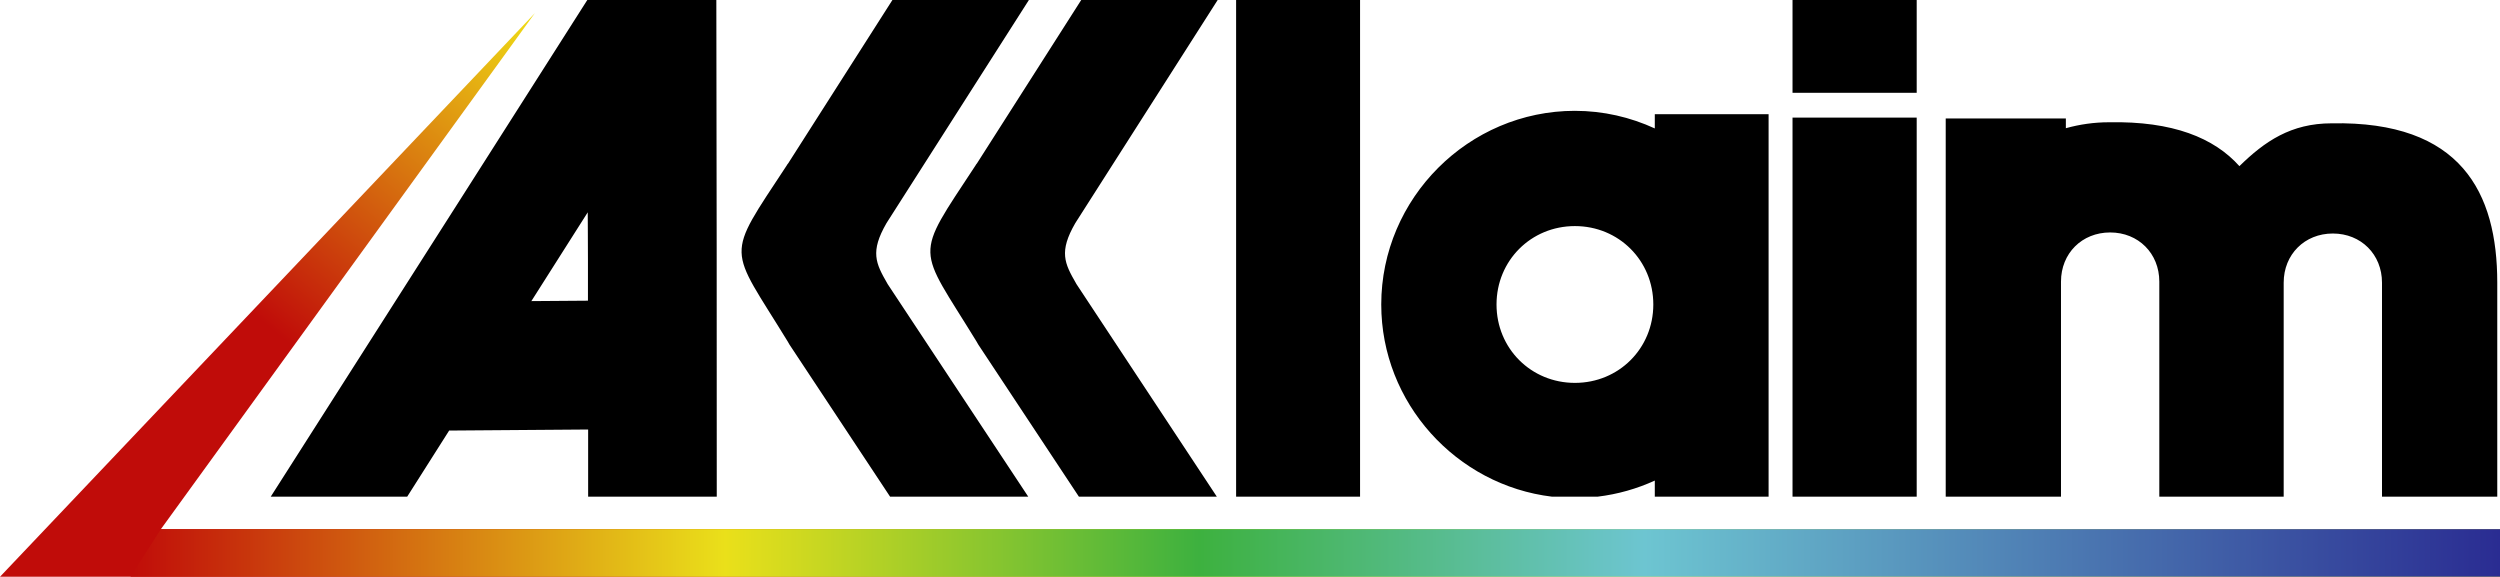 <?xml version="1.0" encoding="UTF-8"?> <svg xmlns="http://www.w3.org/2000/svg" xmlns:xlink="http://www.w3.org/1999/xlink" xmlns:xodm="http://www.corel.com/coreldraw/odm/2003" xml:space="preserve" width="201.152mm" height="46.406mm" version="1.1" style="shape-rendering:geometricPrecision; text-rendering:geometricPrecision; image-rendering:optimizeQuality; fill-rule:evenodd; clip-rule:evenodd" viewBox="0 0 200.907 46.349"> <defs> <style type="text/css"> .fil0 {fill:black} .fil2 {fill:url(#id0)} .fil1 {fill:url(#id1)} </style> <linearGradient id="id0" gradientUnits="userSpaceOnUse" x1="10.482" y1="44.435" x2="200.907" y2="44.435"> <stop offset="0" style="stop-opacity:1; stop-color:#C00C09"></stop> <stop offset="0.251" style="stop-opacity:1; stop-color:#EAE01A"></stop> <stop offset="0.451" style="stop-opacity:1; stop-color:#3DB13F"></stop> <stop offset="0.639" style="stop-opacity:1; stop-color:#6DC5D1"></stop> <stop offset="1" style="stop-opacity:1; stop-color:#2A2C92"></stop> </linearGradient> <linearGradient id="id1" gradientUnits="userSpaceOnUse" x1="54.614" y1="79.448" x2="88.206" y2="38.596"> <stop offset="0" style="stop-opacity:1; stop-color:#C00C09"></stop> <stop offset="0.38" style="stop-opacity:1; stop-color:#C00C09"></stop> <stop offset="1" style="stop-opacity:1; stop-color:#EFDC15"></stop> </linearGradient> </defs> <g id="Layer_x0020_1">  <g id="_736069584"> <path class="fil0" d="M47.197 0c-0.948,1.515 -18.003,28.256 -25.44,39.914l10.966 0c1.526,-2.399 1.959,-3.092 3.371,-5.313l11.17 -0.085c0.001,1.798 0,3.6 0,5.398l10.336 0c0.005,-13.303 -0.01,-26.611 -0.034,-39.914l-10.37 0zm24.52 0l0 0 -8.377 13.128 -0.068 0.085 -0.051 0.085c-4.995,7.604 -4.702,6.333 0.085,14.151l0.136 0.238 8.088 12.227 11.103 0 -11.307 -17.097c-0.007,-0.011 -0.01,-0.021 -0.017,-0.034 -0.94,-1.629 -1.394,-2.557 -0.068,-4.853l11.443 -17.93 -10.966 0zm15.172 0l0 0 10.966 0 -11.442 17.93c-1.327,2.296 -0.872,3.224 0.068,4.853 0.007,0.013 0.009,0.023 0.017,0.034l11.29 17.097 -11.085 0 -8.088 -12.227 -0.136 -0.238c-4.787,-7.817 -5.081,-6.546 -0.085,-14.151l0.051 -0.085 0.068 -0.085 8.377 -13.128zm12.448 0l0 0 0 39.914 9.961 0 0 -39.914 -9.961 0zm44.715 0l0 0 0 7.458 9.979 0 0 -7.458 -9.979 0zm-17.488 8.906l0 0c-8.541,0 -15.563,7.022 -15.563,15.563 0,7.918 6.039,14.522 13.724,15.445l3.662 0c1.617,-0.196 3.165,-0.638 4.597,-1.294l0 1.294 9.145 0 0 -30.736 -9.145 0 0 1.142c-1.962,-0.901 -4.133,-1.414 -6.42,-1.414zm17.488 0.545l0 0 0 30.463 9.979 0 0 -30.463 -9.979 0zm12.311 0.068l0 0 0 30.395 9.264 0 0 -17.284c0,-2.268 1.681,-3.95 3.951,-3.95 2.268,0 3.95,1.682 3.95,3.95l0 17.284 9.995 0 0 -17.199c0,-2.268 1.682,-3.95 3.951,-3.95 2.268,0 3.95,1.682 3.95,3.95l0 17.199 9.263 0 0 -17.199c0,-7.24 -2.908,-13.009 -13.315,-12.805 -3.262,0 -5.374,1.449 -7.407,3.441 -2.035,-2.273 -5.347,-3.626 -10.489,-3.526 -1.179,0 -2.343,0.167 -3.458,0.477l0 -0.783 -9.655 0zm-109.131 7.543l0 0c0.004,1.706 0.015,1.615 0.017,3.917 0.001,1.153 -0.001,2.036 0,3.184l-4.547 0.034c2.179,-3.427 2.357,-3.716 4.53,-7.135zm79.332 1.106l0 0c3.529,0 6.301,2.773 6.301,6.301 0,3.529 -2.772,6.3 -6.301,6.3 -3.528,0 -6.299,-2.771 -6.299,-6.3 0,-3.528 2.772,-6.301 6.299,-6.301z"></path> <polygon class="fil1" points="42.985,1.053 -0,46.349 200.907,46.349 200.907,42.52 12.932,42.52 "></polygon> <polygon class="fil2" points="10.482,46.349 200.907,46.349 200.907,42.52 12.932,42.52 "></polygon> </g> </g> </svg> 